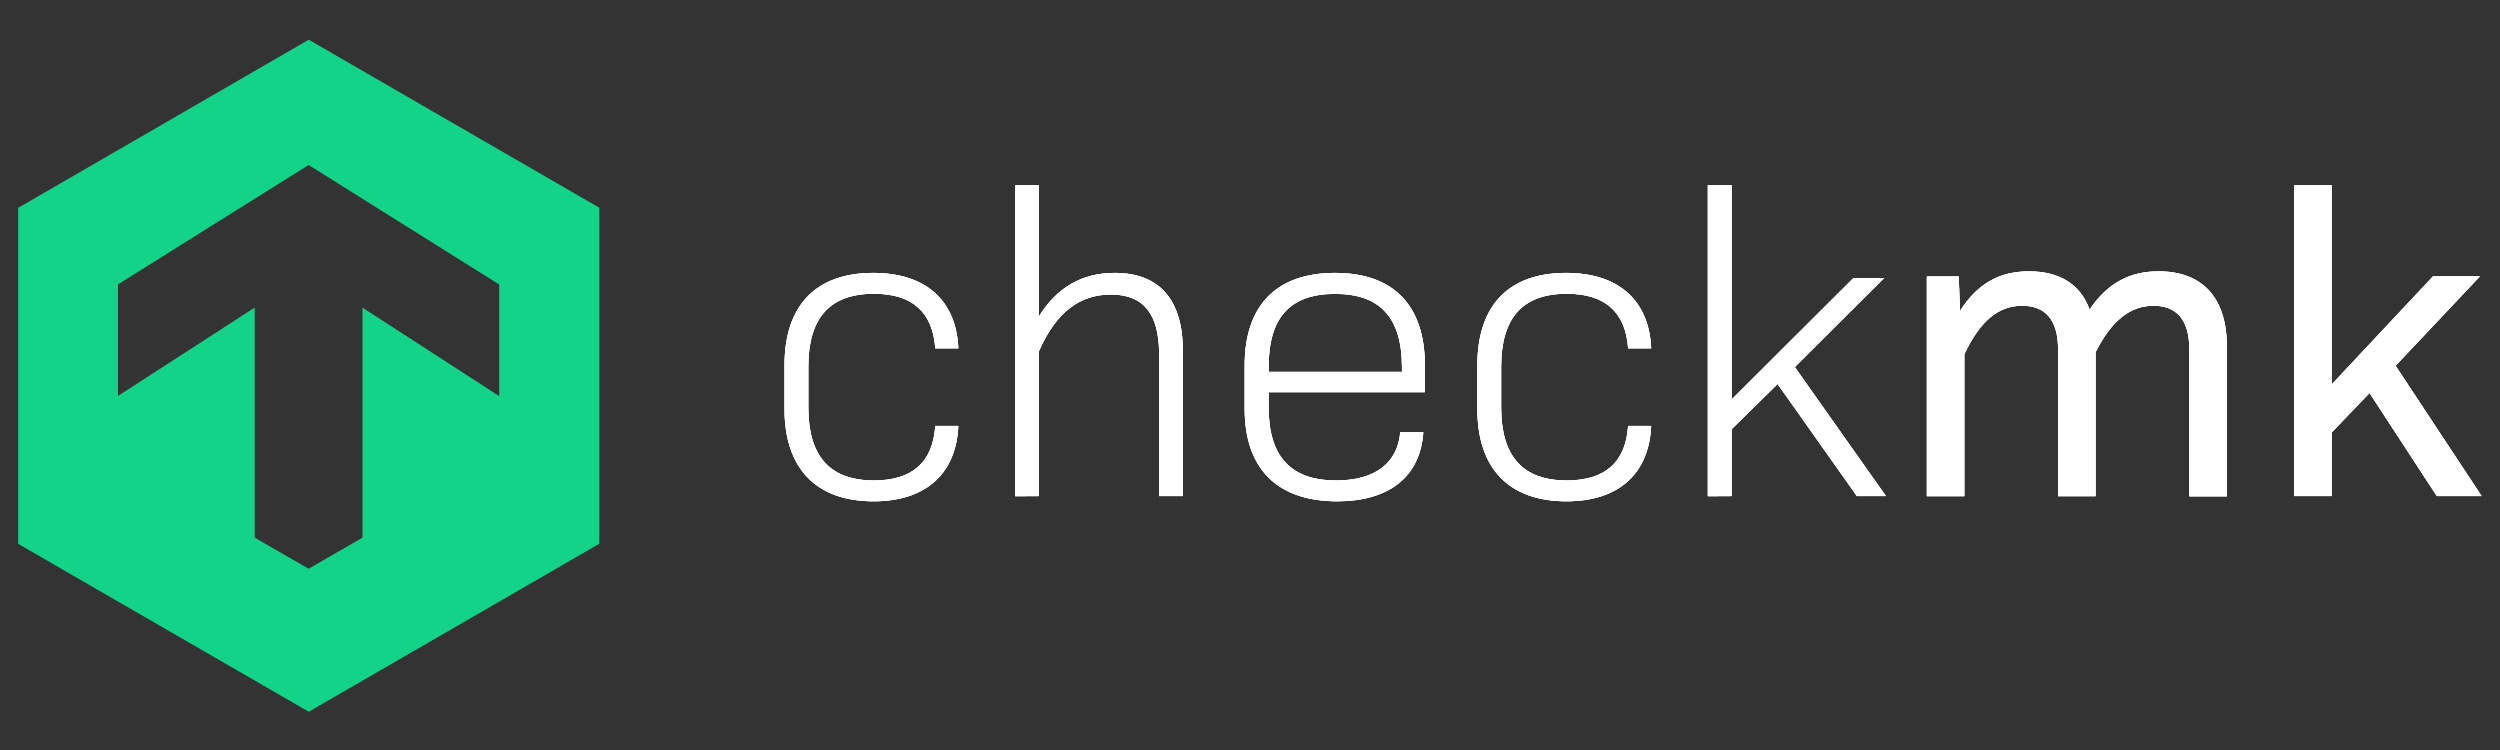 <svg version="1.1" id="Layer_1" xmlns="http://www.w3.org/2000/svg" xmlns:xlink="http://www.w3.org/1999/xlink" x="0" y="0" viewBox="0 0 1920 576" xml:space="preserve"><rect x="0" y="0" width="1920" height="576" fill="#333333" stroke="none"/><style>.st0{fill:#fff}</style><path id="SVGID_1_" class="st0" d="M1761.9 381.1V142.2h28.8v153.1l77.9-83.1h36l-64.8 68.7 66.1 100.1h-34.4l-51.7-79.2-29.1 30.4V381h-28.8v.1zm-282.1 0V212.3h24.5l1 26.5c13.4-20.9 30.1-30.4 53-30.4 23.6 0 39.6 10.1 46.5 29.4 14.1-20.9 31.4-29.4 53-29.4 33.7 0 52.4 20.3 52.4 57.6v115.2h-28.8v-113c0-22.6-9.8-33.4-27.5-33.4s-32.1 11.1-44.5 35.7v110.6h-28.8V268.2c0-22.6-9.8-33.4-27.5-33.4-18 0-32.1 11.1-44.5 37.3v109h-28.8zm-168.2 0V142.2h18.3v164.6l93.6-93.3h23.6l-68.7 68.4 70 99.1h-22.3l-60.9-86.1-35.3 34.7V381l-18.3.1zM1203 385c-43.8 0-68.4-24.9-68.4-71v-33.4c0-46.1 24.2-71 68.1-71 40.6 0 63.8 21.3 65.4 57.9h-17.7c-2-28.1-18-41.9-47.1-41.9-33.7 0-50.4 18.3-50.4 56V313c0 37.6 16.7 56 50.4 56 29.1 0 45.2-13.7 47.1-41.9h17.7c-1.6 36-24.2 57.9-65.1 57.9zm-228.7-99.4h102.4V282c0-38-16.7-56.3-51.4-56.3s-51 18.3-51 56.3v3.6zm52.6 99.4c-45.8 0-71-24.9-71-71v-33.4c0-46.1 24.5-71 69.4-71s69 24.9 69 71v20.6h-120v11.5c0 38 17 56.3 52 56.3 30.1 0 47.1-13.7 49.1-37h17.7c-2.3 34.4-26.6 53-66.2 53zm-247.3-3.9V142.2h18.3V243c14.1-22.6 33.4-33.4 58.2-33.4 34.7 0 52.4 20.9 52.4 60.5V381h-18.3V272c0-30.8-11.8-45.8-37-45.8-23.6 0-41.9 13.1-55.3 43.5V381l-18.3.1zM670.9 385c-43.8 0-68.4-24.9-68.4-71v-33.4c0-46.1 24.2-71 68.1-71 40.6 0 63.8 21.3 65.4 57.9h-17.7c-2-28.1-18-41.9-47.1-41.9-33.7 0-50.4 18.3-50.4 56V313c0 37.6 16.7 56 50.4 56 29.1 0 45.2-13.7 47.1-41.9H736c-1.6 36-24.2 57.9-65.1 57.9z"/><defs><path id="SVGID_00000026127777238194933030000004219785860243182723_" d="M1761.9 381.1V142.2h28.8v153.1l77.9-83.1h36l-64.8 68.7 66.1 100.1h-34.4l-51.7-79.2-29.1 30.4V381h-28.8v.1zm-282.1 0V212.3h24.5l1 26.5c13.4-20.9 30.1-30.4 53-30.4 23.6 0 39.6 10.1 46.5 29.4 14.1-20.9 31.4-29.4 53-29.4 33.7 0 52.4 20.3 52.4 57.6v115.2h-28.8v-113c0-22.6-9.8-33.4-27.5-33.4s-32.1 11.1-44.5 35.7v110.6h-28.8V268.2c0-22.6-9.8-33.4-27.5-33.4-18 0-32.1 11.1-44.5 37.3v109h-28.8zm-168.2 0V142.2h18.3v164.6l93.6-93.3h23.6l-68.7 68.4 70 99.1h-22.3l-60.9-86.1-35.3 34.7V381l-18.3.1zM1203 385c-43.8 0-68.4-24.9-68.4-71v-33.4c0-46.1 24.2-71 68.1-71 40.6 0 63.8 21.3 65.4 57.9h-17.7c-2-28.1-18-41.9-47.1-41.9-33.7 0-50.4 18.3-50.4 56V313c0 37.6 16.7 56 50.4 56 29.1 0 45.2-13.7 47.1-41.9h17.7c-1.6 36-24.2 57.9-65.1 57.9zm-228.7-99.4h102.4V282c0-38-16.7-56.3-51.4-56.3s-51 18.3-51 56.3v3.6zm52.6 99.4c-45.8 0-71-24.9-71-71v-33.4c0-46.1 24.5-71 69.4-71s69 24.9 69 71v20.6h-120v11.5c0 38 17 56.3 52 56.3 30.1 0 47.1-13.7 49.1-37h17.7c-2.3 34.4-26.6 53-66.2 53zm-247.3-3.9V142.2h18.3V243c14.1-22.6 33.4-33.4 58.2-33.4 34.7 0 52.4 20.9 52.4 60.5V381h-18.3V272c0-30.8-11.8-45.8-37-45.8-23.6 0-41.9 13.1-55.3 43.5V381l-18.3.1zM670.9 385c-43.8 0-68.4-24.9-68.4-71v-33.4c0-46.1 24.2-71 68.1-71 40.6 0 63.8 21.3 65.4 57.9h-17.7c-2-28.1-18-41.9-47.1-41.9-33.7 0-50.4 18.3-50.4 56V313c0 37.6 16.7 56 50.4 56 29.1 0 45.2-13.7 47.1-41.9H736c-1.6 36-24.2 57.9-65.1 57.9z"/></defs><clipPath id="SVGID_00000111869481163515201150000006152522006186257808_"><use xlink:href="#SVGID_00000026127777238194933030000004219785860243182723_" overflow="visible"/></clipPath><g clip-path="url(#SVGID_00000111869481163515201150000006152522006186257808_)"><path id="SVGID_00000076596662722015851290000006481886560620545460_" class="st0" d="M-471.6-1081h4986.2v2804.8H-471.6z"/><defs><path id="SVGID_00000124153958253977538830000014825991217000720558_" d="M-471.6-1081h4986.2v2804.8H-471.6z"/></defs><clipPath id="SVGID_00000051341701595470647500000002349639158628968077_"><use xlink:href="#SVGID_00000124153958253977538830000014825991217000720558_" overflow="visible"/></clipPath><path clip-path="url(#SVGID_00000051341701595470647500000002349639158628968077_)" fill="#fff" d="M589.6 129.2h1329.3V398H589.6z"/></g><path d="M90.6 218.4v85.7l105-67.9v176.7l41.4 23.9 41.4-23.9V236.3l105 67.9v-85.7L237 126.7 90.6 218.4zM237.1 30.5l223.1 129v258.1l-223.1 129L14 417.7V159.6L237.1 30.5z" fill="#13d389"/></svg>